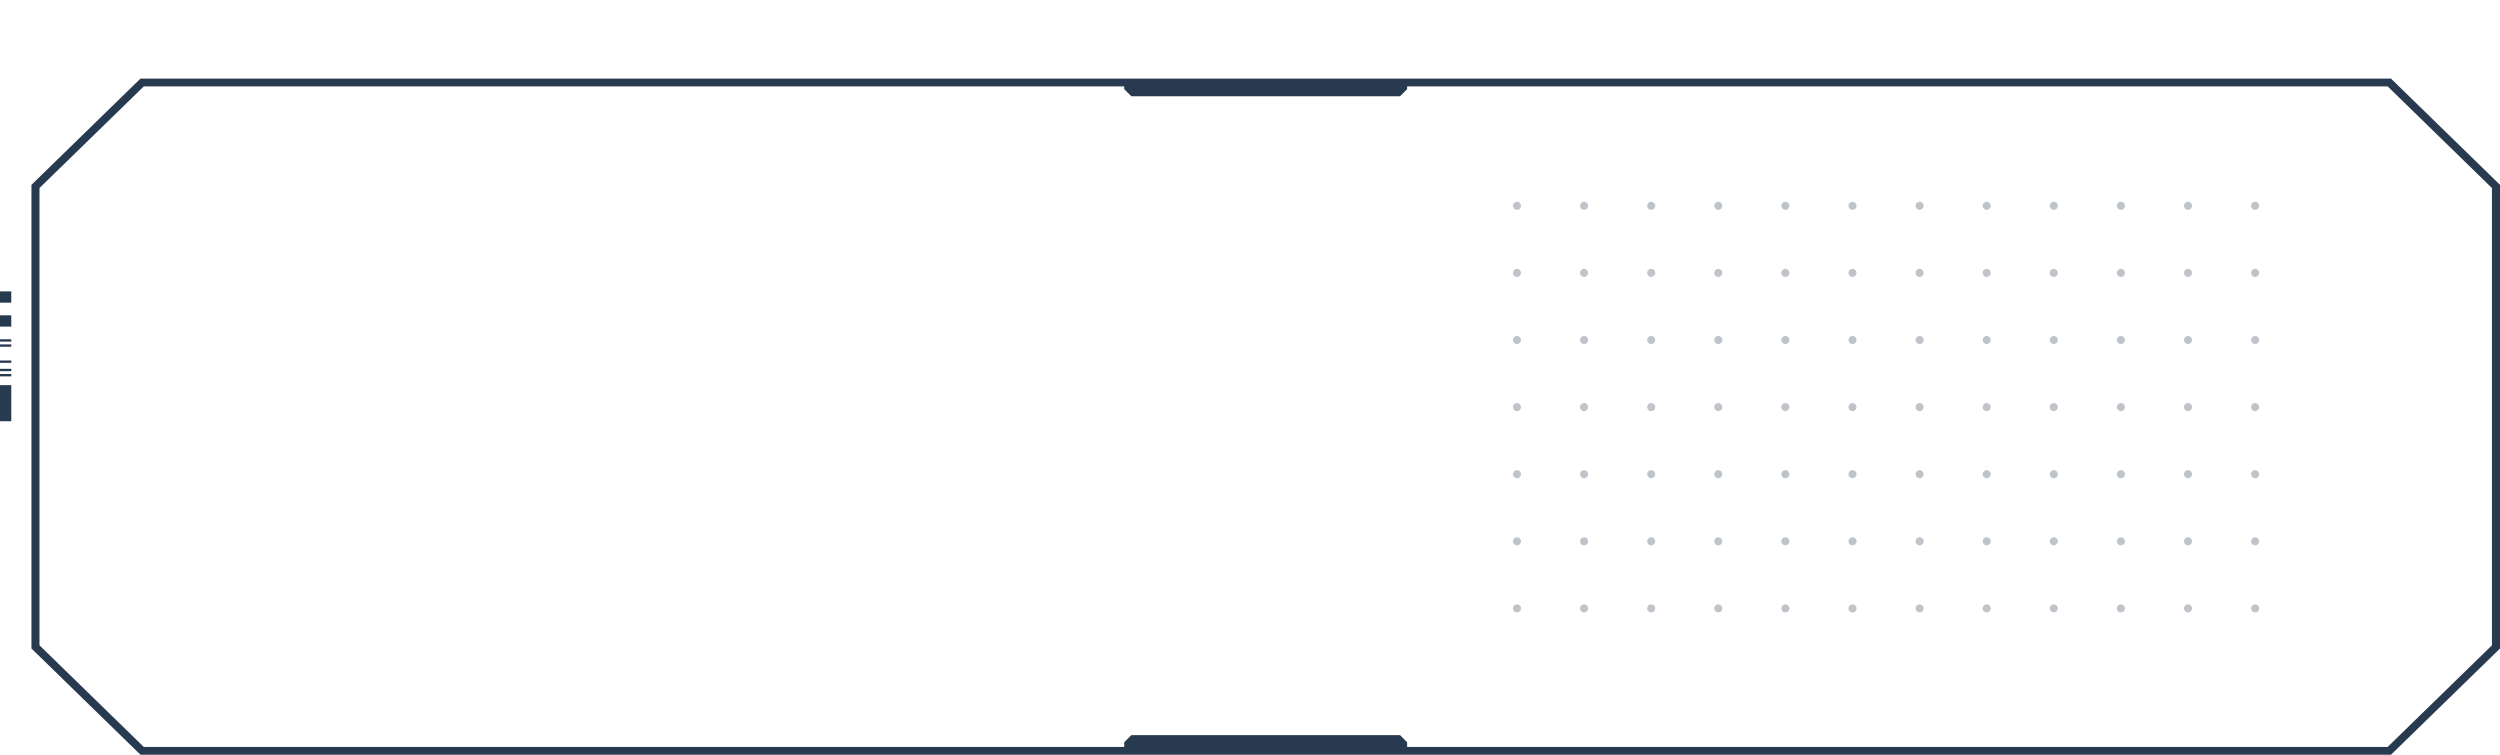 <?xml version="1.0" encoding="UTF-8"?> <svg xmlns="http://www.w3.org/2000/svg" width="318" height="96" viewBox="0 0 318 96" fill="none"> <g opacity="0.3"> <mask id="mask0_395_9882" style="mask-type:luminance" maskUnits="userSpaceOnUse" x="187" y="21" width="105" height="61"> <path d="M187.204 21.098V81.787H291.842V21.098L187.204 21.098Z" fill="white"></path> </mask> <g mask="url(#mask0_395_9882)"> <path d="M192.961 26.689C193.244 26.689 193.473 26.46 193.473 26.177C193.473 25.894 193.244 25.665 192.961 25.665C192.678 25.665 192.449 25.894 192.449 26.177C192.449 26.46 192.678 26.689 192.961 26.689Z" fill="#283A50"></path> <path d="M201.496 26.689C201.779 26.689 202.008 26.46 202.008 26.177C202.008 25.894 201.779 25.665 201.496 25.665C201.214 25.665 200.984 25.894 200.984 26.177C200.984 26.46 201.214 26.689 201.496 26.689Z" fill="#283A50"></path> <path d="M210.032 26.689C210.314 26.689 210.544 26.46 210.544 26.177C210.544 25.894 210.314 25.665 210.032 25.665C209.749 25.665 209.52 25.894 209.52 26.177C209.52 26.46 209.749 26.689 210.032 26.689Z" fill="#283A50"></path> <path d="M218.567 26.689C218.849 26.689 219.079 26.46 219.079 26.177C219.079 25.894 218.849 25.665 218.567 25.665C218.284 25.665 218.055 25.894 218.055 26.177C218.055 26.46 218.284 26.689 218.567 26.689Z" fill="#283A50"></path> <path d="M227.102 26.689C227.385 26.689 227.614 26.46 227.614 26.177C227.614 25.894 227.385 25.665 227.102 25.665C226.819 25.665 226.59 25.894 226.59 26.177C226.59 26.46 226.819 26.689 227.102 26.689Z" fill="#283A50"></path> <path d="M235.638 26.689C235.921 26.689 236.15 26.46 236.15 26.177C236.15 25.894 235.921 25.665 235.638 25.665C235.355 25.665 235.126 25.894 235.126 26.177C235.126 26.46 235.355 26.689 235.638 26.689Z" fill="#283A50"></path> <path d="M244.173 26.689C244.456 26.689 244.685 26.46 244.685 26.177C244.685 25.894 244.456 25.665 244.173 25.665C243.89 25.665 243.661 25.894 243.661 26.177C243.661 26.46 243.89 26.689 244.173 26.689Z" fill="#283A50"></path> <path d="M252.708 26.689C252.991 26.689 253.22 26.46 253.22 26.177C253.22 25.894 252.991 25.665 252.708 25.665C252.426 25.665 252.196 25.894 252.196 26.177C252.196 26.46 252.426 26.689 252.708 26.689Z" fill="#283A50"></path> <path d="M261.244 26.689C261.527 26.689 261.756 26.46 261.756 26.177C261.756 25.894 261.527 25.665 261.244 25.665C260.962 25.665 260.732 25.894 260.732 26.177C260.732 26.46 260.962 26.689 261.244 26.689Z" fill="#283A50"></path> <path d="M269.78 26.689C270.062 26.689 270.292 26.46 270.292 26.177C270.292 25.894 270.062 25.665 269.78 25.665C269.497 25.665 269.268 25.894 269.268 26.177C269.268 26.46 269.497 26.689 269.78 26.689Z" fill="#283A50"></path> <path d="M278.314 26.689C278.597 26.689 278.826 26.46 278.826 26.177C278.826 25.894 278.597 25.665 278.314 25.665C278.031 25.665 277.802 25.894 277.802 26.177C277.802 26.46 278.031 26.689 278.314 26.689Z" fill="#283A50"></path> <path d="M286.85 26.689C287.133 26.689 287.362 26.46 287.362 26.177C287.362 25.894 287.133 25.665 286.85 25.665C286.567 25.665 286.338 25.894 286.338 26.177C286.338 26.46 286.567 26.689 286.85 26.689Z" fill="#283A50"></path> <path d="M192.961 35.224C193.244 35.224 193.473 34.995 193.473 34.712C193.473 34.429 193.244 34.2 192.961 34.2C192.678 34.2 192.449 34.429 192.449 34.712C192.449 34.995 192.678 35.224 192.961 35.224Z" fill="#283A50"></path> <path d="M201.496 35.224C201.779 35.224 202.008 34.995 202.008 34.712C202.008 34.429 201.779 34.2 201.496 34.2C201.214 34.2 200.984 34.429 200.984 34.712C200.984 34.995 201.214 35.224 201.496 35.224Z" fill="#283A50"></path> <path d="M210.032 35.224C210.314 35.224 210.544 34.995 210.544 34.712C210.544 34.429 210.314 34.2 210.032 34.2C209.749 34.2 209.52 34.429 209.52 34.712C209.52 34.995 209.749 35.224 210.032 35.224Z" fill="#283A50"></path> <path d="M218.567 35.224C218.849 35.224 219.079 34.995 219.079 34.712C219.079 34.429 218.849 34.2 218.567 34.2C218.284 34.2 218.055 34.429 218.055 34.712C218.055 34.995 218.284 35.224 218.567 35.224Z" fill="#283A50"></path> <path d="M227.102 35.224C227.385 35.224 227.614 34.995 227.614 34.712C227.614 34.429 227.385 34.2 227.102 34.2C226.819 34.2 226.59 34.429 226.59 34.712C226.59 34.995 226.819 35.224 227.102 35.224Z" fill="#283A50"></path> <path d="M235.638 35.224C235.921 35.224 236.15 34.995 236.15 34.712C236.15 34.429 235.921 34.2 235.638 34.2C235.355 34.2 235.126 34.429 235.126 34.712C235.126 34.995 235.355 35.224 235.638 35.224Z" fill="#283A50"></path> <path d="M244.173 35.224C244.456 35.224 244.685 34.995 244.685 34.712C244.685 34.429 244.456 34.2 244.173 34.2C243.89 34.2 243.661 34.429 243.661 34.712C243.661 34.995 243.89 35.224 244.173 35.224Z" fill="#283A50"></path> <path d="M252.708 35.224C252.991 35.224 253.22 34.995 253.22 34.712C253.22 34.429 252.991 34.2 252.708 34.2C252.426 34.2 252.196 34.429 252.196 34.712C252.196 34.995 252.426 35.224 252.708 35.224Z" fill="#283A50"></path> <path d="M261.244 35.224C261.527 35.224 261.756 34.995 261.756 34.712C261.756 34.429 261.527 34.2 261.244 34.2C260.962 34.2 260.732 34.429 260.732 34.712C260.732 34.995 260.962 35.224 261.244 35.224Z" fill="#283A50"></path> <path d="M269.78 35.224C270.062 35.224 270.292 34.995 270.292 34.712C270.292 34.429 270.062 34.2 269.78 34.2C269.497 34.2 269.268 34.429 269.268 34.712C269.268 34.995 269.497 35.224 269.78 35.224Z" fill="#283A50"></path> <path d="M278.314 35.224C278.597 35.224 278.826 34.995 278.826 34.712C278.826 34.429 278.597 34.2 278.314 34.2C278.031 34.2 277.802 34.429 277.802 34.712C277.802 34.995 278.031 35.224 278.314 35.224Z" fill="#283A50"></path> <path d="M286.85 35.224C287.133 35.224 287.362 34.995 287.362 34.712C287.362 34.429 287.133 34.2 286.85 34.2C286.567 34.2 286.338 34.429 286.338 34.712C286.338 34.995 286.567 35.224 286.85 35.224Z" fill="#283A50"></path> <path d="M192.961 43.759C193.244 43.759 193.473 43.53 193.473 43.247C193.473 42.964 193.244 42.735 192.961 42.735C192.678 42.735 192.449 42.964 192.449 43.247C192.449 43.53 192.678 43.759 192.961 43.759Z" fill="#283A50"></path> <path d="M201.496 43.759C201.779 43.759 202.008 43.53 202.008 43.247C202.008 42.964 201.779 42.735 201.496 42.735C201.214 42.735 200.984 42.964 200.984 43.247C200.984 43.53 201.214 43.759 201.496 43.759Z" fill="#283A50"></path> <path d="M210.032 43.759C210.314 43.759 210.544 43.53 210.544 43.247C210.544 42.964 210.314 42.735 210.032 42.735C209.749 42.735 209.52 42.964 209.52 43.247C209.52 43.53 209.749 43.759 210.032 43.759Z" fill="#283A50"></path> <path d="M218.567 43.759C218.849 43.759 219.079 43.53 219.079 43.247C219.079 42.964 218.849 42.735 218.567 42.735C218.284 42.735 218.055 42.964 218.055 43.247C218.055 43.53 218.284 43.759 218.567 43.759Z" fill="#283A50"></path> <path d="M227.102 43.759C227.385 43.759 227.614 43.53 227.614 43.247C227.614 42.964 227.385 42.735 227.102 42.735C226.819 42.735 226.59 42.964 226.59 43.247C226.59 43.53 226.819 43.759 227.102 43.759Z" fill="#283A50"></path> <path d="M235.638 43.759C235.921 43.759 236.15 43.53 236.15 43.247C236.15 42.964 235.921 42.735 235.638 42.735C235.355 42.735 235.126 42.964 235.126 43.247C235.126 43.53 235.355 43.759 235.638 43.759Z" fill="#283A50"></path> <path d="M244.173 43.759C244.456 43.759 244.685 43.53 244.685 43.247C244.685 42.964 244.456 42.735 244.173 42.735C243.89 42.735 243.661 42.964 243.661 43.247C243.661 43.53 243.89 43.759 244.173 43.759Z" fill="#283A50"></path> <path d="M252.708 43.759C252.991 43.759 253.22 43.53 253.22 43.247C253.22 42.964 252.991 42.735 252.708 42.735C252.426 42.735 252.196 42.964 252.196 43.247C252.196 43.53 252.426 43.759 252.708 43.759Z" fill="#283A50"></path> <path d="M261.244 43.759C261.527 43.759 261.756 43.53 261.756 43.247C261.756 42.964 261.527 42.735 261.244 42.735C260.962 42.735 260.732 42.964 260.732 43.247C260.732 43.53 260.962 43.759 261.244 43.759Z" fill="#283A50"></path> <path d="M269.78 43.759C270.062 43.759 270.292 43.53 270.292 43.247C270.292 42.964 270.062 42.735 269.78 42.735C269.497 42.735 269.268 42.964 269.268 43.247C269.268 43.53 269.497 43.759 269.78 43.759Z" fill="#283A50"></path> <path d="M278.314 43.759C278.597 43.759 278.826 43.53 278.826 43.247C278.826 42.964 278.597 42.735 278.314 42.735C278.031 42.735 277.802 42.964 277.802 43.247C277.802 43.53 278.031 43.759 278.314 43.759Z" fill="#283A50"></path> <path d="M286.85 43.759C287.133 43.759 287.362 43.53 287.362 43.247C287.362 42.964 287.133 42.735 286.85 42.735C286.567 42.735 286.338 42.964 286.338 43.247C286.338 43.53 286.567 43.759 286.85 43.759Z" fill="#283A50"></path> <path d="M192.961 52.295C193.244 52.295 193.473 52.066 193.473 51.783C193.473 51.5 193.244 51.271 192.961 51.271C192.678 51.271 192.449 51.5 192.449 51.783C192.449 52.066 192.678 52.295 192.961 52.295Z" fill="#283A50"></path> <path d="M201.496 52.295C201.779 52.295 202.008 52.066 202.008 51.783C202.008 51.5 201.779 51.271 201.496 51.271C201.214 51.271 200.984 51.5 200.984 51.783C200.984 52.066 201.214 52.295 201.496 52.295Z" fill="#283A50"></path> <path d="M210.032 52.295C210.314 52.295 210.544 52.066 210.544 51.783C210.544 51.5 210.314 51.271 210.032 51.271C209.749 51.271 209.52 51.5 209.52 51.783C209.52 52.066 209.749 52.295 210.032 52.295Z" fill="#283A50"></path> <path d="M218.567 52.295C218.849 52.295 219.079 52.066 219.079 51.783C219.079 51.5 218.849 51.271 218.567 51.271C218.284 51.271 218.055 51.5 218.055 51.783C218.055 52.066 218.284 52.295 218.567 52.295Z" fill="#283A50"></path> <path d="M227.102 52.295C227.385 52.295 227.614 52.066 227.614 51.783C227.614 51.5 227.385 51.271 227.102 51.271C226.819 51.271 226.59 51.5 226.59 51.783C226.59 52.066 226.819 52.295 227.102 52.295Z" fill="#283A50"></path> <path d="M235.638 52.295C235.921 52.295 236.15 52.066 236.15 51.783C236.15 51.5 235.921 51.271 235.638 51.271C235.355 51.271 235.126 51.5 235.126 51.783C235.126 52.066 235.355 52.295 235.638 52.295Z" fill="#283A50"></path> <path d="M244.173 52.295C244.456 52.295 244.685 52.066 244.685 51.783C244.685 51.5 244.456 51.271 244.173 51.271C243.89 51.271 243.661 51.5 243.661 51.783C243.661 52.066 243.89 52.295 244.173 52.295Z" fill="#283A50"></path> <path d="M252.708 52.295C252.991 52.295 253.22 52.066 253.22 51.783C253.22 51.5 252.991 51.271 252.708 51.271C252.426 51.271 252.196 51.5 252.196 51.783C252.196 52.066 252.426 52.295 252.708 52.295Z" fill="#283A50"></path> <path d="M261.244 52.295C261.527 52.295 261.756 52.066 261.756 51.783C261.756 51.5 261.527 51.271 261.244 51.271C260.962 51.271 260.732 51.5 260.732 51.783C260.732 52.066 260.962 52.295 261.244 52.295Z" fill="#283A50"></path> <path d="M269.78 52.295C270.062 52.295 270.292 52.066 270.292 51.783C270.292 51.5 270.062 51.271 269.78 51.271C269.497 51.271 269.268 51.5 269.268 51.783C269.268 52.066 269.497 52.295 269.78 52.295Z" fill="#283A50"></path> <path d="M278.314 52.295C278.597 52.295 278.826 52.066 278.826 51.783C278.826 51.5 278.597 51.271 278.314 51.271C278.031 51.271 277.802 51.5 277.802 51.783C277.802 52.066 278.031 52.295 278.314 52.295Z" fill="#283A50"></path> <path d="M286.85 52.295C287.133 52.295 287.362 52.066 287.362 51.783C287.362 51.5 287.133 51.271 286.85 51.271C286.567 51.271 286.338 51.5 286.338 51.783C286.338 52.066 286.567 52.295 286.85 52.295Z" fill="#283A50"></path> <path d="M192.961 60.83C193.244 60.83 193.473 60.601 193.473 60.318C193.473 60.035 193.244 59.806 192.961 59.806C192.678 59.806 192.449 60.035 192.449 60.318C192.449 60.601 192.678 60.83 192.961 60.83Z" fill="#283A50"></path> <path d="M201.496 60.83C201.779 60.83 202.008 60.601 202.008 60.318C202.008 60.035 201.779 59.806 201.496 59.806C201.214 59.806 200.984 60.035 200.984 60.318C200.984 60.601 201.214 60.83 201.496 60.83Z" fill="#283A50"></path> <path d="M210.032 60.83C210.314 60.83 210.544 60.601 210.544 60.318C210.544 60.035 210.314 59.806 210.032 59.806C209.749 59.806 209.52 60.035 209.52 60.318C209.52 60.601 209.749 60.83 210.032 60.83Z" fill="#283A50"></path> <path d="M218.567 60.83C218.849 60.83 219.079 60.601 219.079 60.318C219.079 60.035 218.849 59.806 218.567 59.806C218.284 59.806 218.055 60.035 218.055 60.318C218.055 60.601 218.284 60.83 218.567 60.83Z" fill="#283A50"></path> <path d="M227.102 60.83C227.385 60.83 227.614 60.601 227.614 60.318C227.614 60.035 227.385 59.806 227.102 59.806C226.819 59.806 226.59 60.035 226.59 60.318C226.59 60.601 226.819 60.83 227.102 60.83Z" fill="#283A50"></path> <path d="M235.638 60.83C235.921 60.83 236.15 60.601 236.15 60.318C236.15 60.035 235.921 59.806 235.638 59.806C235.355 59.806 235.126 60.035 235.126 60.318C235.126 60.601 235.355 60.83 235.638 60.83Z" fill="#283A50"></path> <path d="M244.173 60.83C244.456 60.83 244.685 60.601 244.685 60.318C244.685 60.035 244.456 59.806 244.173 59.806C243.89 59.806 243.661 60.035 243.661 60.318C243.661 60.601 243.89 60.83 244.173 60.83Z" fill="#283A50"></path> <path d="M252.708 60.83C252.991 60.83 253.22 60.601 253.22 60.318C253.22 60.035 252.991 59.806 252.708 59.806C252.426 59.806 252.196 60.035 252.196 60.318C252.196 60.601 252.426 60.83 252.708 60.83Z" fill="#283A50"></path> <path d="M261.244 60.83C261.527 60.83 261.756 60.601 261.756 60.318C261.756 60.035 261.527 59.806 261.244 59.806C260.962 59.806 260.732 60.035 260.732 60.318C260.732 60.601 260.962 60.83 261.244 60.83Z" fill="#283A50"></path> <path d="M269.78 60.83C270.062 60.83 270.292 60.601 270.292 60.318C270.292 60.035 270.062 59.806 269.78 59.806C269.497 59.806 269.268 60.035 269.268 60.318C269.268 60.601 269.497 60.83 269.78 60.83Z" fill="#283A50"></path> <path d="M278.314 60.83C278.597 60.83 278.826 60.601 278.826 60.318C278.826 60.035 278.597 59.806 278.314 59.806C278.031 59.806 277.802 60.035 277.802 60.318C277.802 60.601 278.031 60.83 278.314 60.83Z" fill="#283A50"></path> <path d="M286.85 60.83C287.133 60.83 287.362 60.601 287.362 60.318C287.362 60.035 287.133 59.806 286.85 59.806C286.567 59.806 286.338 60.035 286.338 60.318C286.338 60.601 286.567 60.83 286.85 60.83Z" fill="#283A50"></path> <path d="M192.961 69.366C193.244 69.366 193.473 69.137 193.473 68.854C193.473 68.571 193.244 68.342 192.961 68.342C192.678 68.342 192.449 68.571 192.449 68.854C192.449 69.137 192.678 69.366 192.961 69.366Z" fill="#283A50"></path> <path d="M201.496 69.366C201.779 69.366 202.008 69.137 202.008 68.854C202.008 68.571 201.779 68.342 201.496 68.342C201.214 68.342 200.984 68.571 200.984 68.854C200.984 69.137 201.214 69.366 201.496 69.366Z" fill="#283A50"></path> <path d="M210.032 69.366C210.314 69.366 210.544 69.137 210.544 68.854C210.544 68.571 210.314 68.342 210.032 68.342C209.749 68.342 209.52 68.571 209.52 68.854C209.52 69.137 209.749 69.366 210.032 69.366Z" fill="#283A50"></path> <path d="M218.567 69.366C218.849 69.366 219.079 69.137 219.079 68.854C219.079 68.571 218.849 68.342 218.567 68.342C218.284 68.342 218.055 68.571 218.055 68.854C218.055 69.137 218.284 69.366 218.567 69.366Z" fill="#283A50"></path> <path d="M227.102 69.366C227.385 69.366 227.614 69.137 227.614 68.854C227.614 68.571 227.385 68.342 227.102 68.342C226.819 68.342 226.59 68.571 226.59 68.854C226.59 69.137 226.819 69.366 227.102 69.366Z" fill="#283A50"></path> <path d="M235.638 69.366C235.921 69.366 236.15 69.137 236.15 68.854C236.15 68.571 235.921 68.342 235.638 68.342C235.355 68.342 235.126 68.571 235.126 68.854C235.126 69.137 235.355 69.366 235.638 69.366Z" fill="#283A50"></path> <path d="M244.173 69.366C244.456 69.366 244.685 69.137 244.685 68.854C244.685 68.571 244.456 68.342 244.173 68.342C243.89 68.342 243.661 68.571 243.661 68.854C243.661 69.137 243.89 69.366 244.173 69.366Z" fill="#283A50"></path> <path d="M252.708 69.366C252.991 69.366 253.22 69.137 253.22 68.854C253.22 68.571 252.991 68.342 252.708 68.342C252.426 68.342 252.196 68.571 252.196 68.854C252.196 69.137 252.426 69.366 252.708 69.366Z" fill="#283A50"></path> <path d="M261.244 69.366C261.527 69.366 261.756 69.137 261.756 68.854C261.756 68.571 261.527 68.342 261.244 68.342C260.962 68.342 260.732 68.571 260.732 68.854C260.732 69.137 260.962 69.366 261.244 69.366Z" fill="#283A50"></path> <path d="M269.78 69.366C270.062 69.366 270.292 69.137 270.292 68.854C270.292 68.571 270.062 68.342 269.78 68.342C269.497 68.342 269.268 68.571 269.268 68.854C269.268 69.137 269.497 69.366 269.78 69.366Z" fill="#283A50"></path> <path d="M278.314 69.366C278.597 69.366 278.826 69.137 278.826 68.854C278.826 68.571 278.597 68.342 278.314 68.342C278.031 68.342 277.802 68.571 277.802 68.854C277.802 69.137 278.031 69.366 278.314 69.366Z" fill="#283A50"></path> <path d="M286.85 69.366C287.133 69.366 287.362 69.137 287.362 68.854C287.362 68.571 287.133 68.342 286.85 68.342C286.567 68.342 286.338 68.571 286.338 68.854C286.338 69.137 286.567 69.366 286.85 69.366Z" fill="#283A50"></path> <path d="M192.961 77.901C193.244 77.901 193.473 77.672 193.473 77.389C193.473 77.106 193.244 76.877 192.961 76.877C192.678 76.877 192.449 77.106 192.449 77.389C192.449 77.672 192.678 77.901 192.961 77.901Z" fill="#283A50"></path> <path d="M201.496 77.901C201.779 77.901 202.008 77.672 202.008 77.389C202.008 77.106 201.779 76.877 201.496 76.877C201.214 76.877 200.984 77.106 200.984 77.389C200.984 77.672 201.214 77.901 201.496 77.901Z" fill="#283A50"></path> <path d="M210.032 77.901C210.314 77.901 210.544 77.672 210.544 77.389C210.544 77.106 210.314 76.877 210.032 76.877C209.749 76.877 209.52 77.106 209.52 77.389C209.52 77.672 209.749 77.901 210.032 77.901Z" fill="#283A50"></path> <path d="M218.567 77.901C218.849 77.901 219.079 77.672 219.079 77.389C219.079 77.106 218.849 76.877 218.567 76.877C218.284 76.877 218.055 77.106 218.055 77.389C218.055 77.672 218.284 77.901 218.567 77.901Z" fill="#283A50"></path> <path d="M227.102 77.901C227.385 77.901 227.614 77.672 227.614 77.389C227.614 77.106 227.385 76.877 227.102 76.877C226.819 76.877 226.59 77.106 226.59 77.389C226.59 77.672 226.819 77.901 227.102 77.901Z" fill="#283A50"></path> <path d="M235.638 77.901C235.921 77.901 236.15 77.672 236.15 77.389C236.15 77.106 235.921 76.877 235.638 76.877C235.355 76.877 235.126 77.106 235.126 77.389C235.126 77.672 235.355 77.901 235.638 77.901Z" fill="#283A50"></path> <path d="M244.173 77.901C244.456 77.901 244.685 77.672 244.685 77.389C244.685 77.106 244.456 76.877 244.173 76.877C243.89 76.877 243.661 77.106 243.661 77.389C243.661 77.672 243.89 77.901 244.173 77.901Z" fill="#283A50"></path> <path d="M252.708 77.901C252.991 77.901 253.22 77.672 253.22 77.389C253.22 77.106 252.991 76.877 252.708 76.877C252.426 76.877 252.196 77.106 252.196 77.389C252.196 77.672 252.426 77.901 252.708 77.901Z" fill="#283A50"></path> <path d="M261.244 77.901C261.527 77.901 261.756 77.672 261.756 77.389C261.756 77.106 261.527 76.877 261.244 76.877C260.962 76.877 260.732 77.106 260.732 77.389C260.732 77.672 260.962 77.901 261.244 77.901Z" fill="#283A50"></path> <path d="M269.78 77.901C270.062 77.901 270.292 77.672 270.292 77.389C270.292 77.106 270.062 76.877 269.78 76.877C269.497 76.877 269.268 77.106 269.268 77.389C269.268 77.672 269.497 77.901 269.78 77.901Z" fill="#283A50"></path> <path d="M278.314 77.901C278.597 77.901 278.826 77.672 278.826 77.389C278.826 77.106 278.597 76.877 278.314 76.877C278.031 76.877 277.802 77.106 277.802 77.389C277.802 77.672 278.031 77.901 278.314 77.901Z" fill="#283A50"></path> <path d="M286.85 77.901C287.133 77.901 287.362 77.672 287.362 77.389C287.362 77.106 287.133 76.877 286.85 76.877C286.567 76.877 286.338 77.106 286.338 77.389C286.338 77.672 286.567 77.901 286.85 77.901Z" fill="#283A50"></path> </g> </g> <path d="M178.988 11.343V10.094H143V11.343L143.905 12.243H178.083L178.988 11.343Z" fill="#283A50"></path> <path d="M143 94.411V95.659H178.988V94.411L178.083 93.506H143.905L143 94.411Z" fill="#283A50"></path> <path d="M304.135 96H17.865L4 82.489V23.511L17.865 10H304.135L318 23.511V82.494L304.135 96ZM18.287 95.007H303.713L316.975 82.083V23.918L303.713 10.993H18.287L5.024 23.918V82.083L18.287 95.007Z" fill="#283A50"></path> <path d="M0 37.064H1.435V38.5H0V37.064ZM0 41.544H1.435V40.109H0V41.544ZM0 43.455H1.435V43.155H0V43.455ZM0 44.107H1.435V43.807H0V44.107ZM0 46.154H1.435V45.854H0V46.154ZM0 47.213H1.435V46.913H0V47.213ZM0 47.874H1.435V47.574H0V47.874ZM0 53.58H1.435V48.991H0V53.58Z" fill="#283A50"></path> </svg> 